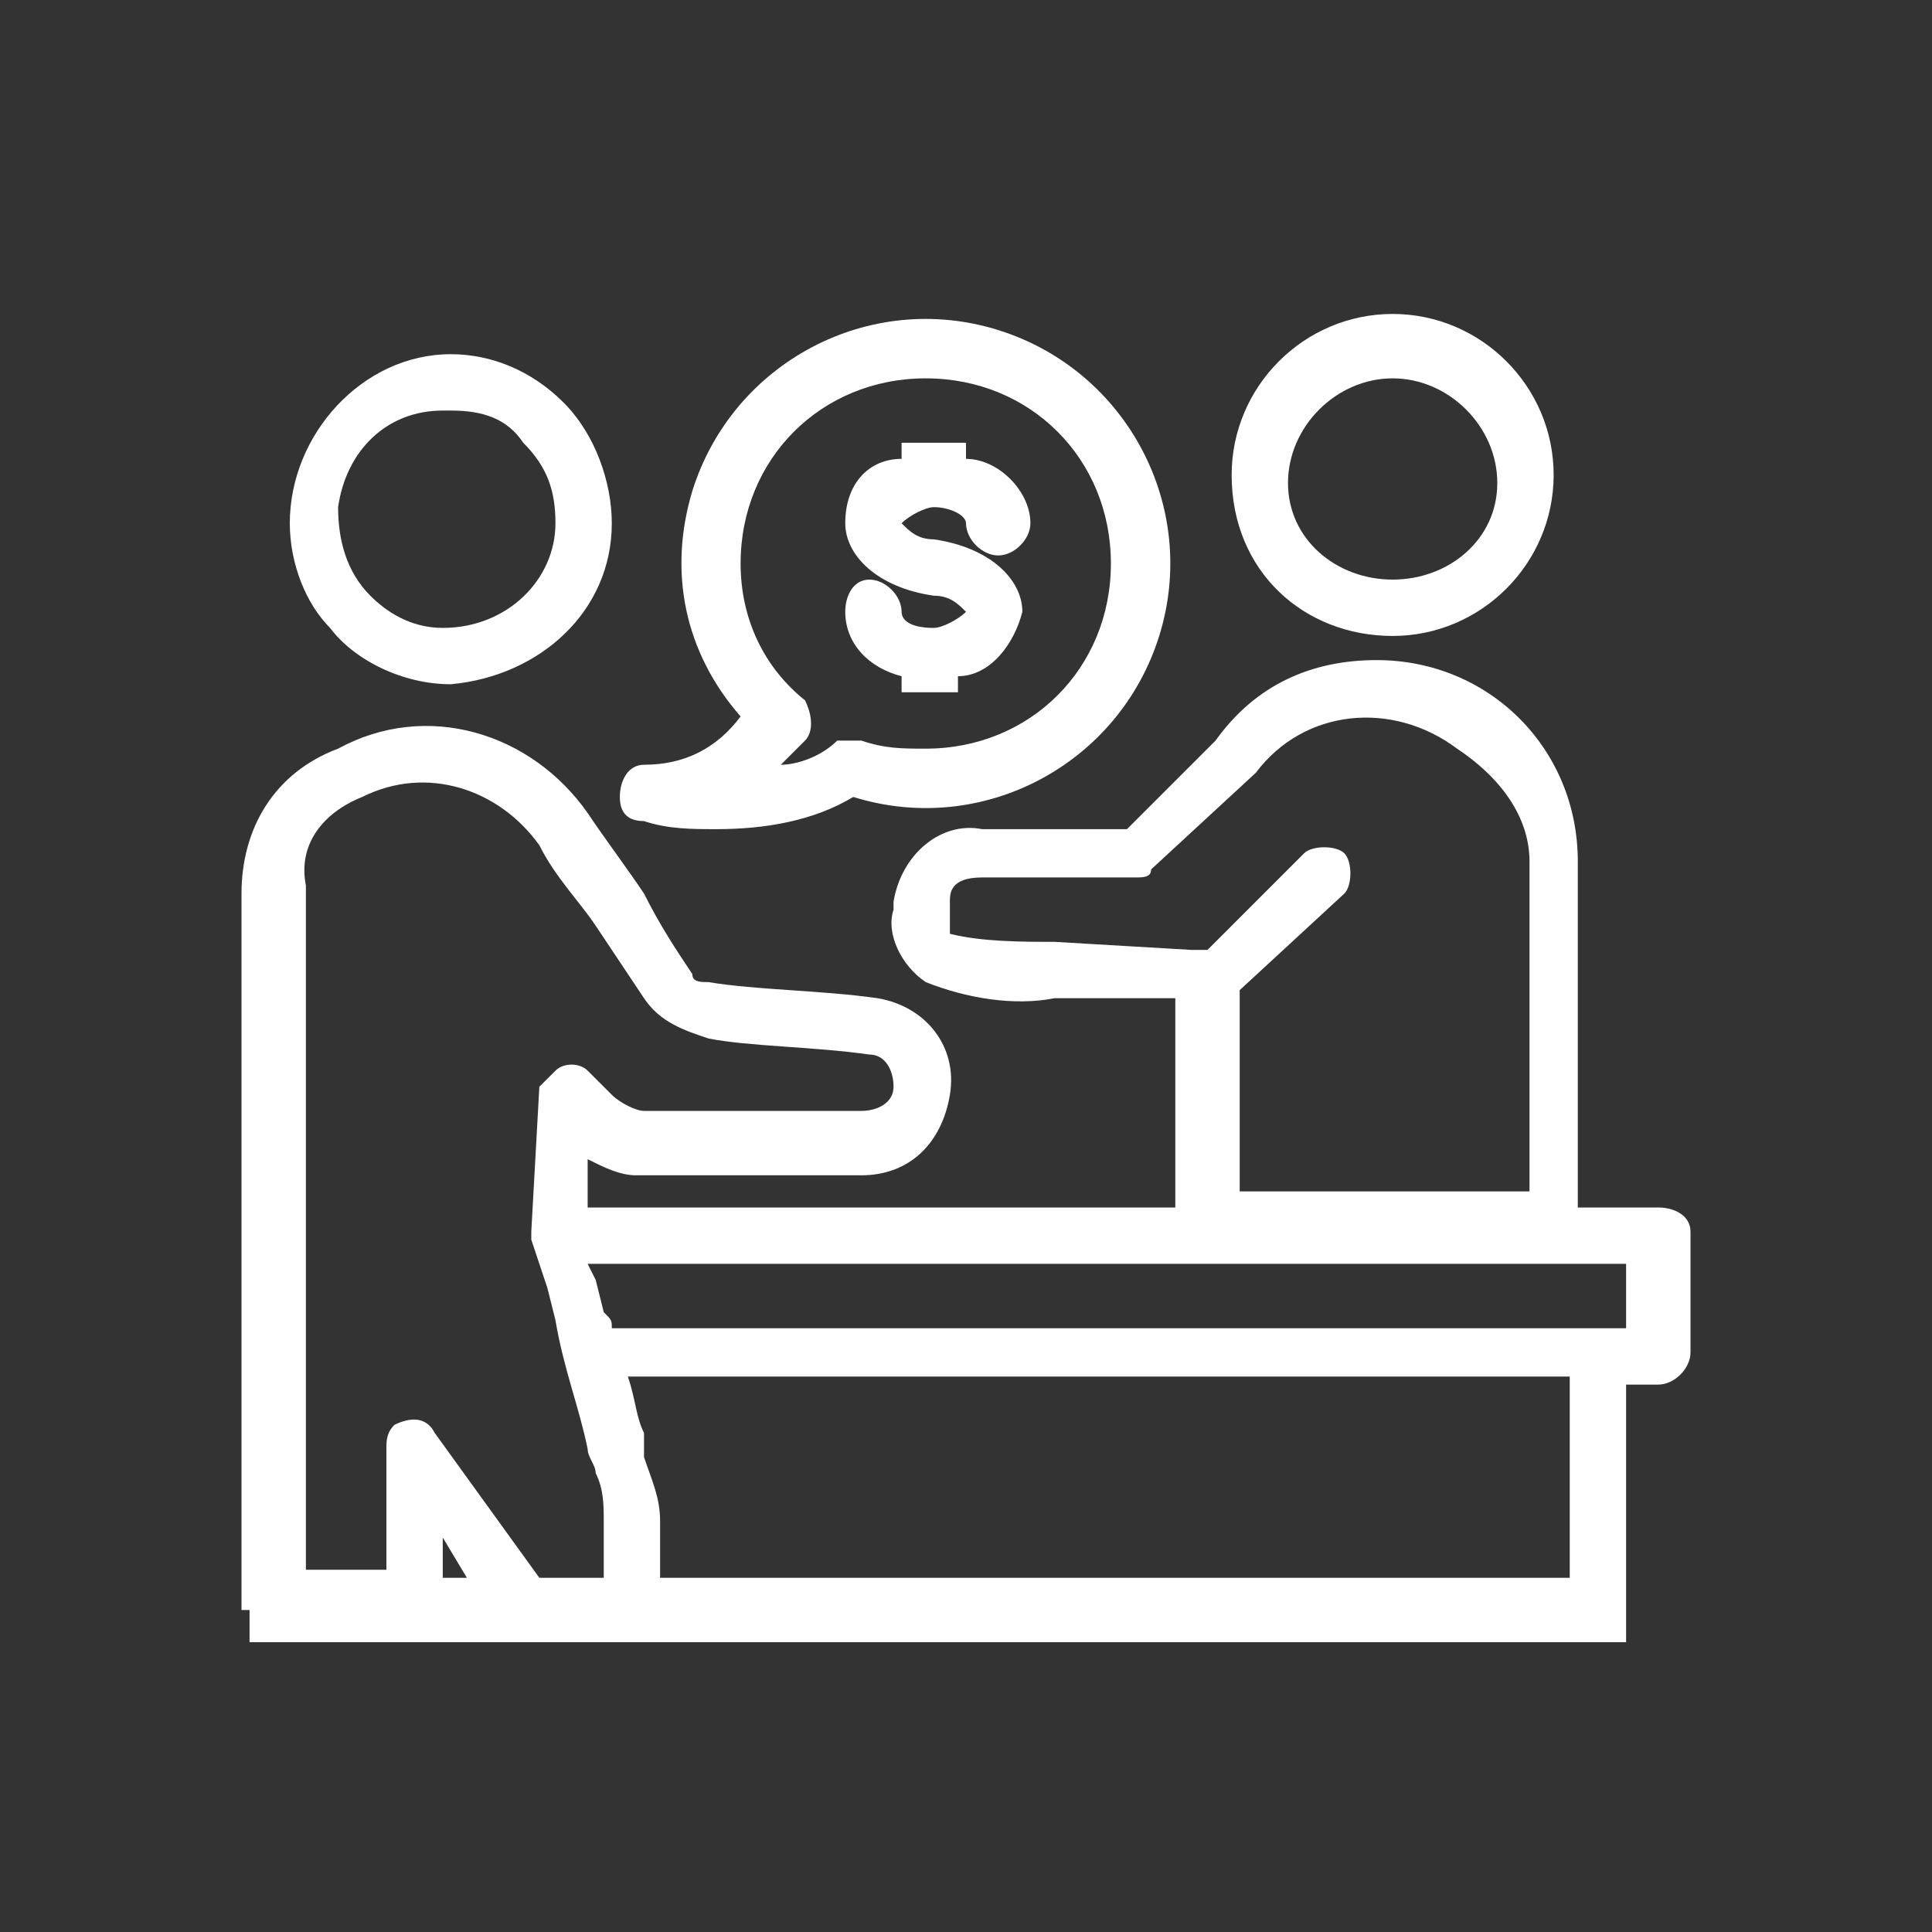 <?xml version="1.0" encoding="utf-8"?>
<!-- Generator: Adobe Illustrator 23.0.3, SVG Export Plug-In . SVG Version: 6.00 Build 0)  -->
<svg version="1.1" id="step1" xmlns="http://www.w3.org/2000/svg" xmlns:xlink="http://www.w3.org/1999/xlink" x="0px" y="0px"
	 viewBox="0 0 24 24" style="enable-background:new 0 0 24 24;" xml:space="preserve">
<rect x="0" y="0" width="24" height="24" fill="#333333" stroke="none"/>
<style type="text/css">
	.st0{fill:#FFFFFF;}
	.st1{fill:none;}
</style>
<g id="Group_1242" transform="translate(3 4)">
	<path id="Path_1761" class="st0" d="M2.6,4.5L2.6,4.5c1.1-0.1,2-0.9,2-2C4.6,2,4.4,1.4,4,1C3.6,0.6,3.1,0.4,2.6,0.4h0
		c-1.1,0-2,1-2,2.1c0,0.5,0.2,1,0.5,1.3C1.4,4.2,2,4.5,2.6,4.5z M1.2,2.3c0.1-0.7,0.6-1.2,1.3-1.2h0.1c0.4,0,0.7,0.1,0.9,0.4
		c0.3,0.3,0.4,0.6,0.4,1c0,0.7-0.6,1.3-1.4,1.3c-0.4,0-0.7-0.2-0.9-0.4C1.3,3.1,1.2,2.7,1.2,2.3L1.2,2.3z"/>
	<path id="Path_1762" class="st0" d="M17.6,11h-1V6.7c0-1.4-1.1-2.5-2.5-2.5c-0.8,0-1.5,0.3-2,1L11,6.3H9.3H9.2
		c-0.5-0.1-1,0.3-1.1,0.9c0,0,0,0.1,0,0.1C8,7.6,8.2,8,8.5,8.2C9,8.4,9.6,8.5,10.1,8.4h1.5V11H4.3l0-0.6c0.2,0.1,0.4,0.2,0.6,0.2
		c0.7,0,1.3,0,2,0h0.8c0.6,0,1-0.4,1.1-1C8.9,9,8.5,8.5,7.9,8.4C7.2,8.3,6.4,8.3,5.8,8.2c-0.1,0-0.2,0-0.2-0.1
		c-0.2-0.3-0.4-0.6-0.6-1c-0.2-0.3-0.5-0.7-0.7-1c-0.7-1-2-1.4-3.1-0.8C0.4,5.6,0,6.3,0,7.1c0,0.7,0,1.3,0,2c0,0.3,0,0.6,0,0.8v2.6
		c0,0.5,0,1.1,0,1.6c0,0.6,0,1.2,0,1.9h0.1v0.4h17.1V16h0v-2.8h0.4c0.2,0,0.4-0.2,0.4-0.4v-1.5C18,11.1,17.8,11,17.6,11z M10.1,7.7
		c-0.4,0-0.9,0-1.3-0.1c0,0,0-0.1,0-0.4c0-0.1,0-0.3,0.4-0.3h1.9c0.1,0,0.2,0,0.2-0.1l1.3-1.2c0,0,0,0,0,0c0.6-0.8,1.7-0.9,2.5-0.3
		C15.7,5.7,16,6.2,16,6.7v4.1h-3.6V8.3l1.3-1.2c0.1-0.1,0.1-0.4,0-0.5c-0.1-0.1-0.4-0.1-0.5,0c0,0,0,0,0,0l-1.2,1.2l-0.1,0
		c0,0-0.1,0-0.1,0L10.1,7.7z M1.5,5.9c0.8-0.4,1.7-0.1,2.2,0.6c0.2,0.4,0.5,0.7,0.7,1c0.2,0.3,0.4,0.6,0.6,0.9
		c0.2,0.3,0.5,0.4,0.8,0.5C6.3,9,7.1,9,7.8,9.1c0.2,0,0.3,0.2,0.3,0.4c0,0,0,0,0,0c0,0.2-0.2,0.3-0.4,0.3H7c-0.6,0-1.3,0-2,0h0
		c-0.1,0-0.3-0.1-0.4-0.2C4.6,9.6,4.5,9.5,4.4,9.4L4.3,9.3C4.2,9.2,4,9.2,3.9,9.3C3.8,9.4,3.7,9.5,3.7,9.5l-0.1,1.8c0,0,0,0.1,0,0.1
		l0.2,0.6l0,0l0.1,0.4C4,13,4.2,13.5,4.3,14c0,0.1,0.1,0.2,0.1,0.3c0.1,0.2,0.1,0.4,0.1,0.6c0,0.2,0,0.4,0,0.7H3.7l-1.3-1.8
		c-0.1-0.2-0.3-0.2-0.5-0.1c-0.1,0.1-0.1,0.2-0.1,0.3v1.5h-1c0-0.5,0-1,0-1.5c0-0.5,0-1.1,0-1.6V9.8c0-0.3,0-0.6,0-0.8
		c0-0.6,0-1.3,0-2C0.7,6.5,1,6.1,1.5,5.9L1.5,5.9z M2.8,15.6H2.5v-0.5L2.8,15.6z M16.5,15.6H5.2c0-0.3,0-0.5,0-0.7
		c0-0.3-0.1-0.5-0.2-0.8C5,14,5,13.9,5,13.8c-0.1-0.2-0.1-0.4-0.2-0.7h11.7L16.5,15.6z M17.3,12.5H4.6c0-0.1,0-0.1-0.1-0.2l-0.1-0.4
		c0,0,0,0,0,0l-0.1-0.2h12.9V12.5z"/>
	<path id="Path_1763" class="st0" d="M14.3,3.9c1.1,0,2-0.9,2-2s-0.9-2-2-2c-1.1,0-2,0.9-2,2C12.3,3.1,13.2,3.9,14.3,3.9z M14.3,0.7
		c0.7,0,1.3,0.6,1.3,1.3S15,3.2,14.3,3.2S13,2.7,13,2l0,0C13,1.3,13.6,0.7,14.3,0.7L14.3,0.7z"/>
	<path id="Path_1764" class="st0" d="M5,6.2c0.3,0.1,0.6,0.1,0.9,0.1c0.6,0,1.2-0.1,1.7-0.4c1.6,0.5,3.3-0.4,3.8-2
		c0.5-1.6-0.4-3.3-2-3.8c-1.6-0.5-3.3,0.4-3.8,2c-0.3,1-0.1,2,0.6,2.8C5.9,5.3,5.5,5.5,5,5.5c-0.2,0-0.3,0.2-0.3,0.4
		C4.7,6.1,4.8,6.2,5,6.2L5,6.2z M6.2,3c0-1.3,1-2.3,2.3-2.3s2.3,1,2.3,2.3s-1,2.3-2.3,2.3c-0.3,0-0.5,0-0.8-0.1c-0.1,0-0.2,0-0.3,0
		C7.2,5.4,6.9,5.5,6.7,5.5C6.8,5.4,6.9,5.3,7,5.2c0.1-0.1,0.1-0.3,0-0.5C6.5,4.3,6.2,3.7,6.2,3L6.2,3z"/>
	<path id="Path_1765" class="st0" d="M8.6,3.8c-0.3,0-0.4-0.1-0.4-0.2c0-0.2-0.2-0.4-0.4-0.4S7.5,3.4,7.5,3.6c0,0.4,0.3,0.7,0.7,0.8
		v0.2h0.7V4.4C9.3,4.4,9.6,4,9.7,3.6c0-0.4-0.4-0.8-1.1-0.9l0,0c-0.2,0-0.3-0.1-0.4-0.2c0.1-0.1,0.3-0.2,0.4-0.2
		C8.8,2.3,9,2.4,9,2.5c0,0.2,0.2,0.4,0.4,0.4s0.4-0.2,0.4-0.4l0,0c0-0.4-0.4-0.8-0.8-0.8V1.5H8.2v0.2C7.8,1.7,7.5,2,7.5,2.5
		c0,0.4,0.4,0.8,1.1,0.9l0,0c0.2,0,0.3,0.1,0.4,0.2C8.9,3.7,8.7,3.8,8.6,3.8z"/>
</g>
<rect id="Rectangle_486" class="st1" width="24" height="24"/>
</svg>
